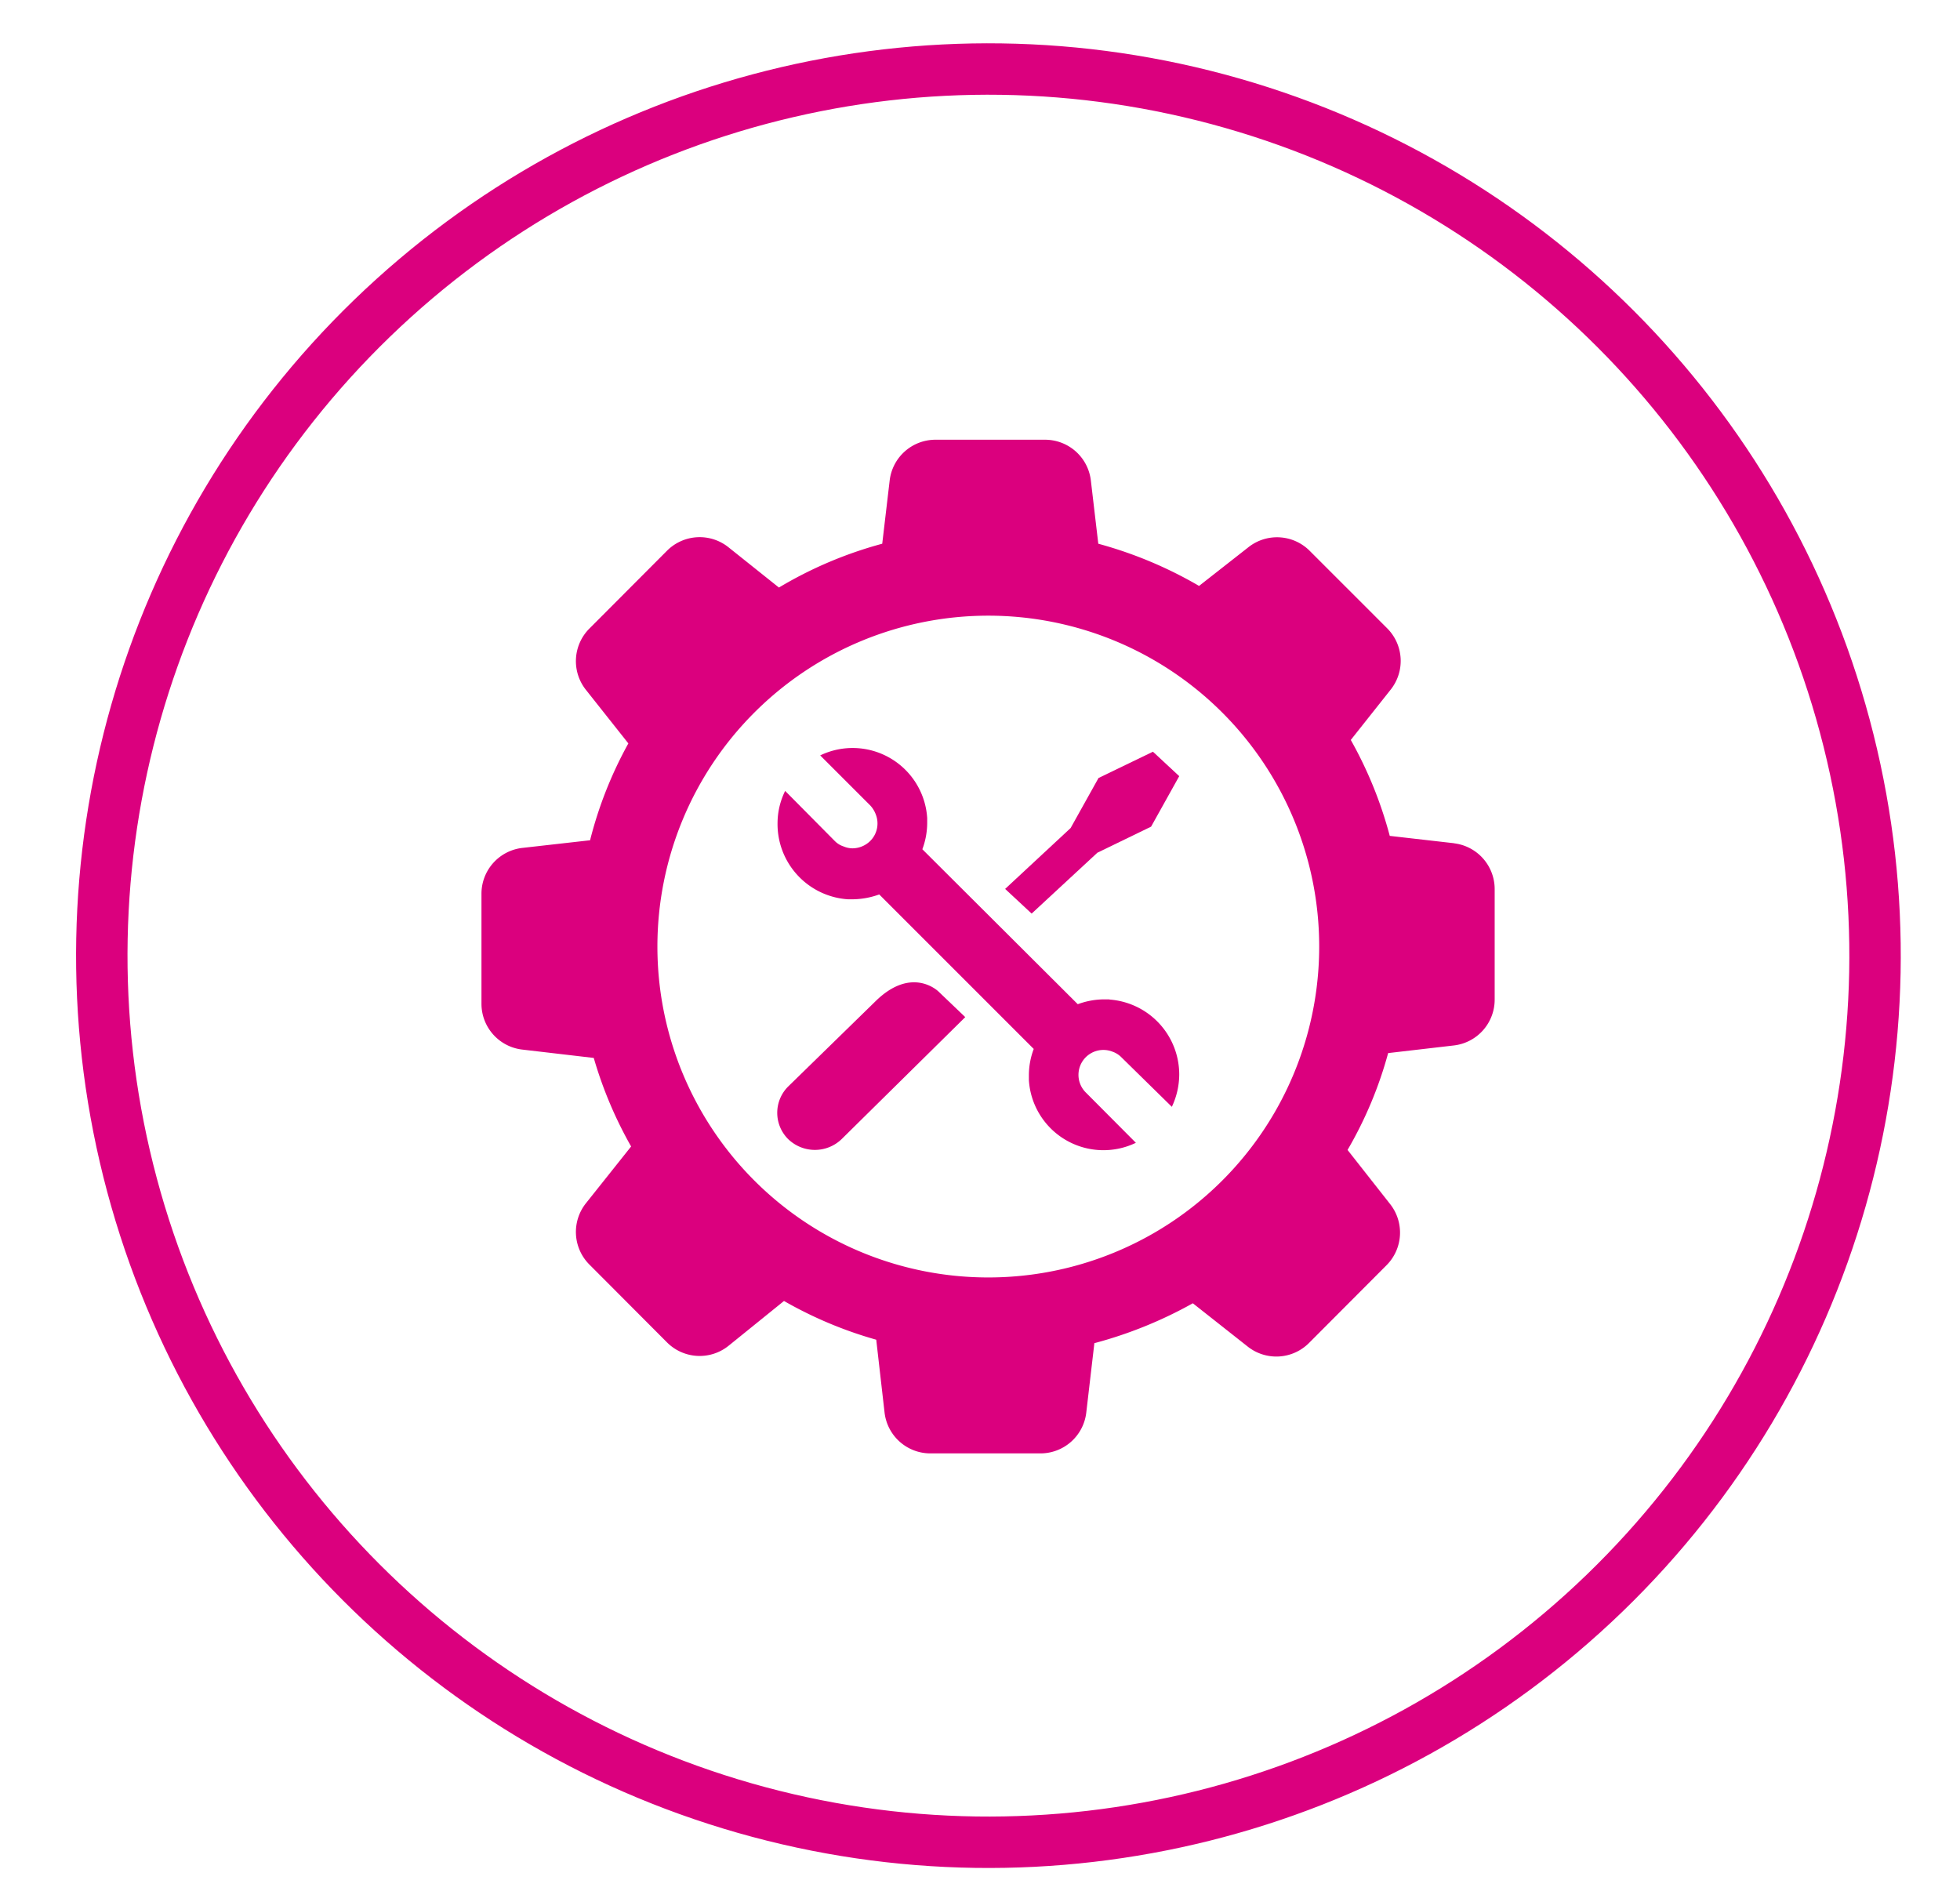 <svg id="Capa_1" data-name="Capa 1" xmlns="http://www.w3.org/2000/svg" viewBox="0 0 85 82"><defs><style>.cls-1{fill:none;stroke:#db007e;stroke-width:2.23px;}.cls-2{fill:#db007e;}</style></defs><title>ICONOS SERVICIOS</title><circle class="cls-1" cx="42.86" cy="41.45" r="38.45" transform="translate(-8.77 11.63) rotate(-14.04)"/><path class="cls-2" d="M34.18,47.12a1.61,1.61,0,0,0,0,2.28,1.67,1.67,0,0,0,2.32,0l5.36-5.29L40.7,43s-1.15-1.14-2.74.43Z"/><polygon class="cls-2" points="47.59 36.98 47.59 36.98 49.92 35.85 51.14 33.66 50 32.6 47.64 33.74 46.43 35.91 43.59 38.55 44.74 39.62 47.59 36.98"/><path class="cls-2" d="M48.09,43.34l-.21,0a3.34,3.34,0,0,0-1.14.21L40,36.83a3.28,3.28,0,0,0,.21-1.13l0-.22a3.24,3.24,0,0,0-4.64-2.72l2.17,2.17a1.15,1.15,0,0,1,.24.39,1.07,1.07,0,0,1-.24,1.15,1.11,1.11,0,0,1-.77.32,1,1,0,0,1-.38-.08.94.94,0,0,1-.39-.24L34.05,34.3a3.17,3.17,0,0,0-.33,1.4A3.27,3.27,0,0,0,36.77,39L37,39a3.49,3.49,0,0,0,1.13-.21l6.7,6.7a3.24,3.24,0,0,0-.21,1.13l0,.22a3.24,3.24,0,0,0,4.64,2.72l-2.16-2.17a1.08,1.08,0,0,1,1.15-1.78,1,1,0,0,1,.38.24L50.82,48a3.3,3.3,0,0,0,.32-1.4,3.26,3.26,0,0,0-3-3.25"/><path class="cls-2" d="M42.86,55.4A14.35,14.35,0,1,1,57.21,41.05,14.35,14.35,0,0,1,42.86,55.4M63.07,36.57l-2.8-.32a17.72,17.72,0,0,0-1.69-4.16l1.72-2.17a2,2,0,0,0-.15-2.68L56.8,23.89a2,2,0,0,0-2.67-.15L52,25.41a18.06,18.06,0,0,0-4.37-1.83l-.32-2.72a2,2,0,0,0-2-1.79H40.58a2,2,0,0,0-2,1.79l-.32,2.72a17.71,17.71,0,0,0-4.48,1.9L31.6,23.74a2,2,0,0,0-2.68.15l-3.35,3.36a2,2,0,0,0-.15,2.68l1.83,2.31a17.51,17.51,0,0,0-1.66,4.2l-2.92.33a2,2,0,0,0-1.79,2v4.75a2,2,0,0,0,1.79,2l3.08.36a17.77,17.77,0,0,0,1.62,3.84l-1.95,2.45a2,2,0,0,0,.15,2.68l3.35,3.36a2,2,0,0,0,2.68.15L34,56.42a17.69,17.69,0,0,0,4,1.68l.36,3.15a2,2,0,0,0,2,1.78h4.75a2,2,0,0,0,2-1.78l.35-3a18.47,18.47,0,0,0,4.27-1.73l2.37,1.87a2,2,0,0,0,2.67-.15l3.35-3.36a2,2,0,0,0,.16-2.67l-1.84-2.34a17.39,17.39,0,0,0,1.76-4.2l2.84-.33a2,2,0,0,0,1.78-2V38.57a2,2,0,0,0-1.78-2"/></svg>